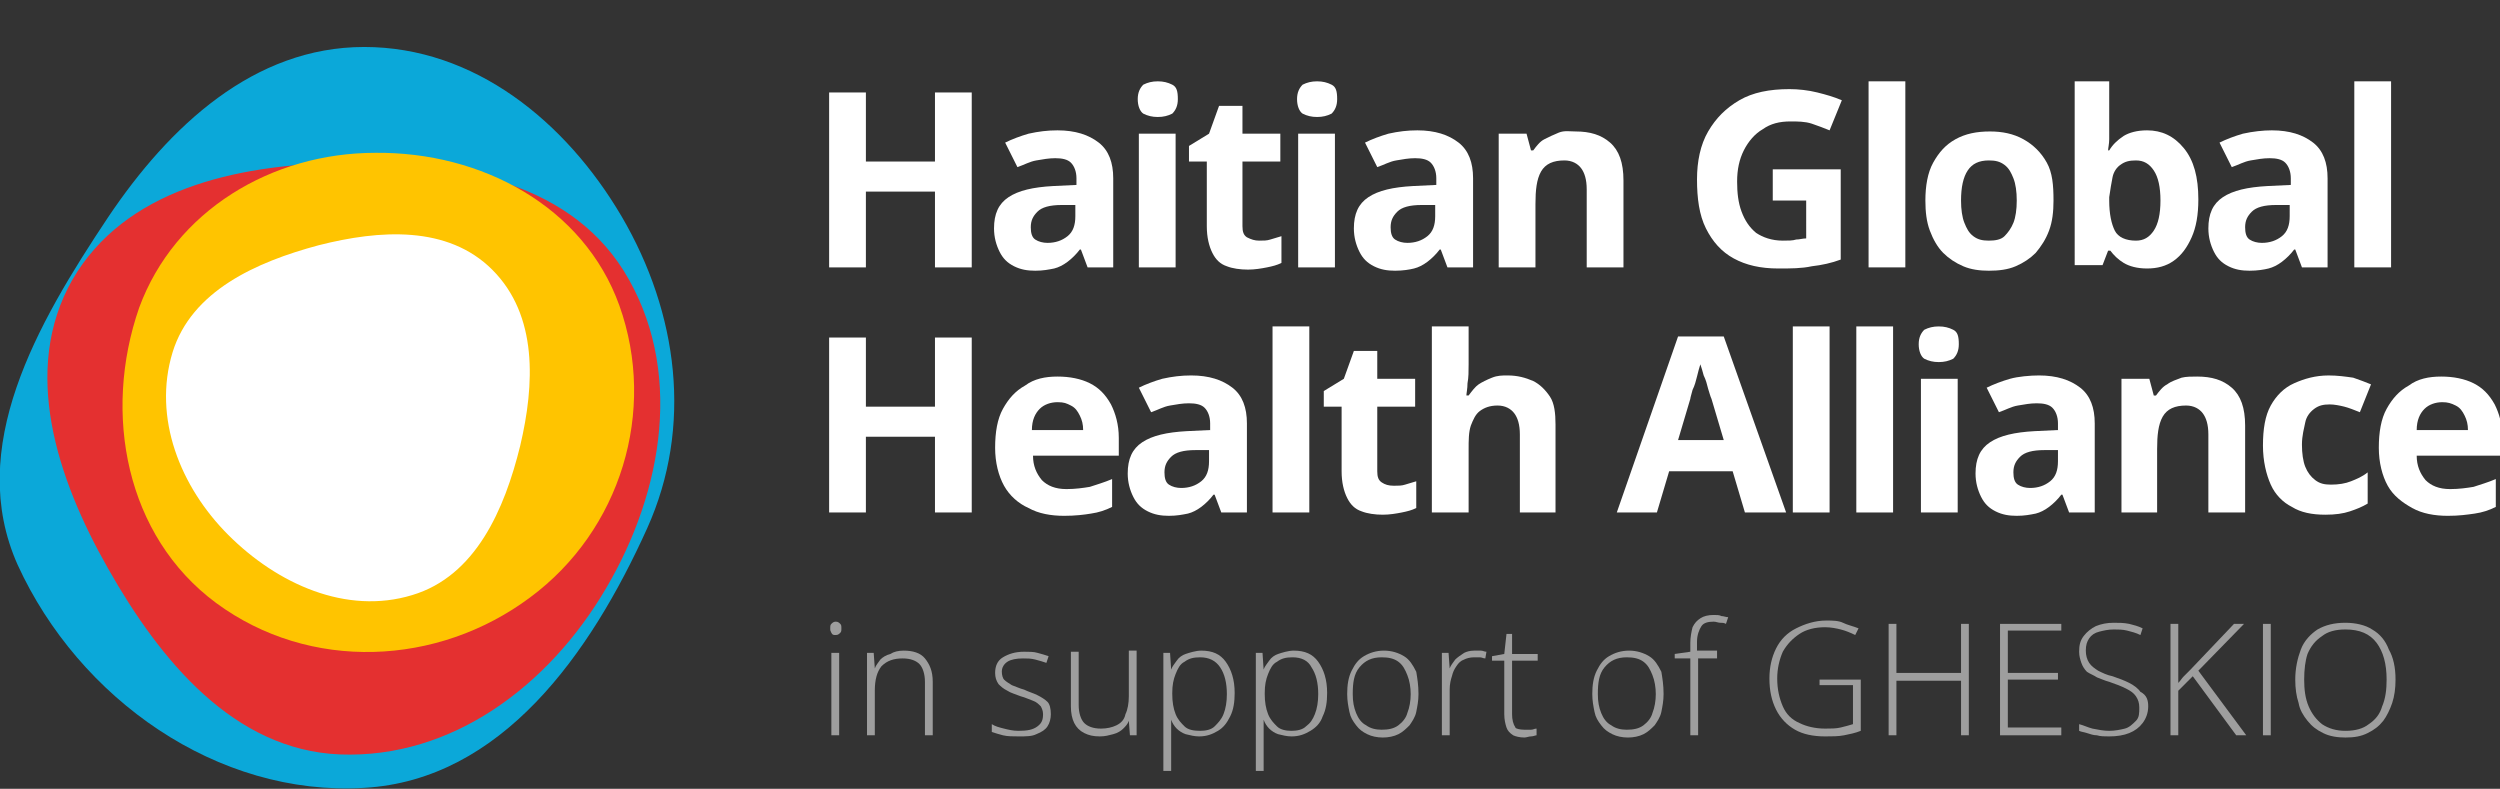 <?xml version="1.0" encoding="utf-8"?>
<!-- Generator: Adobe Illustrator 26.0.2, SVG Export Plug-In . SVG Version: 6.00 Build 0)  -->
<svg version="1.1" id="logo" xmlns="http://www.w3.org/2000/svg" xmlns:xlink="http://www.w3.org/1999/xlink" x="0px" y="0px"
	 viewBox="0 0 224.4 70.8" style="enable-background:new 0 0 224.4 70.8;" xml:space="preserve">
<rect x="0" y="0" width="224.4" height="70.8" fill="#333333" stroke="none"/>
<style type="text/css">
	.st0{fill:#0BA8D9;}
	.st1{fill:#E43030;}
	.st2{fill:#FFC400;}
	.st3{fill:#FFFFFF;}
	.st4{enable-background:new    ;}
	.st5{fill:#9E9E9E;}
</style>
<g id="Group_142" transform="translate(-166.108 -4.283)">
	<path id="Path_18" class="st0" d="M198.8,8.5c9.9,0,18.1,6.7,23.1,15.2c5.1,8.7,6.4,18.9,2.3,28C219.1,63,211.1,74.3,198.8,75
		c-13.2,0.8-25.6-8-31.1-20c-4.7-10.5,1.7-21.6,8.1-31.2C181.3,15.6,188.9,8.5,198.8,8.5"/>
	<path id="Path_19" class="st1" d="M196.6,18.9c9.7-0.2,20.3,1.4,25.5,9.7c5.4,8.7,3.6,19.7-1.6,28.5c-5.1,8.7-13.8,15.3-23.9,14.9
		c-9.5-0.4-16.1-8.4-20.8-16.7c-4.6-8.1-7.8-17.8-3.2-25.9C177.3,21.3,187.2,19.1,196.6,18.9"/>
	<path id="Path_20" class="st2" d="M199.8,18c9.5-0.1,18.7,4.8,21.9,13.7c3.4,9.5,0.1,20.2-8,26.2c-8.3,6.2-19.8,6.7-28.2,0.5
		c-8.1-6-10.2-17-6.9-26.5C181.8,23.2,190.5,18,199.8,18"/>
	<path id="Path_24" class="st3" d="M212.8,44.3c-1.4,5.7-4,11.7-9.7,13.4c-5.9,1.8-12.1-1-16.5-5.4c-4.3-4.3-6.8-10.5-5-16.4
		c1.7-5.5,7.5-8.1,13.1-9.6c5.5-1.4,11.6-1.8,15.6,2.2C214.4,32.6,214.1,38.8,212.8,44.3"/>
</g>
<g id="Group_143" transform="translate(-160.577 -1)">
	<g class="st4">
		<path class="st3" d="M247.8,25h-3.3v-6.8h-6.2V25H235V9.3h3.3v6.2h6.2V9.3h3.3V25z"/>
		<path class="st3" d="M255.5,12.7c1.6,0,2.8,0.4,3.7,1.1s1.3,1.8,1.3,3.2v8h-2.3l-0.6-1.6h-0.1c-0.3,0.4-0.7,0.8-1.1,1.1
			c-0.4,0.3-0.8,0.5-1.2,0.6c-0.5,0.1-1,0.2-1.7,0.2c-0.7,0-1.3-0.1-1.9-0.4c-0.6-0.3-1-0.7-1.3-1.3c-0.3-0.6-0.5-1.3-0.5-2.1
			c0-1.3,0.4-2.2,1.3-2.8c0.9-0.6,2.2-0.9,4-1l2.1-0.1V17c0-0.6-0.2-1.1-0.5-1.4c-0.3-0.3-0.8-0.4-1.4-0.4c-0.6,0-1.1,0.1-1.7,0.2
			s-1.1,0.4-1.7,0.6l-1.1-2.2c0.6-0.3,1.4-0.6,2.1-0.8C253.8,12.8,254.6,12.7,255.5,12.7z M257.2,19.4l-1.3,0
			c-1.1,0-1.8,0.2-2.2,0.6c-0.4,0.4-0.6,0.8-0.6,1.4c0,0.5,0.1,0.9,0.4,1.1c0.3,0.2,0.7,0.3,1.1,0.3c0.7,0,1.3-0.2,1.8-0.6
			s0.7-1,0.7-1.8V19.4z"/>
		<path class="st3" d="M264.5,8.3c0.5,0,0.9,0.1,1.3,0.3c0.4,0.2,0.5,0.6,0.5,1.3c0,0.6-0.2,1-0.5,1.3c-0.4,0.2-0.8,0.3-1.3,0.3
			c-0.5,0-0.9-0.1-1.3-0.3c-0.3-0.2-0.5-0.7-0.5-1.3c0-0.6,0.2-1,0.5-1.3C263.6,8.4,264,8.3,264.5,8.3z M266.1,13v12h-3.3V13H266.1z
			"/>
		<path class="st3" d="M273.6,22.6c0.4,0,0.7,0,1-0.1s0.7-0.2,1-0.3v2.4c-0.4,0.2-0.8,0.3-1.3,0.4c-0.5,0.1-1.1,0.2-1.7,0.2
			c-0.7,0-1.4-0.1-1.9-0.3c-0.6-0.2-1-0.6-1.3-1.2c-0.3-0.6-0.5-1.4-0.5-2.4v-5.8h-1.6v-1.4l1.8-1.1l0.9-2.5h2.1V13h3.4v2.5h-3.4
			v5.8c0,0.5,0.1,0.8,0.4,1C272.9,22.5,273.2,22.6,273.6,22.6z"/>
		<path class="st3" d="M278.8,8.3c0.5,0,0.9,0.1,1.3,0.3c0.4,0.2,0.5,0.6,0.5,1.3c0,0.6-0.2,1-0.5,1.3c-0.4,0.2-0.8,0.3-1.3,0.3
			c-0.5,0-0.9-0.1-1.3-0.3c-0.3-0.2-0.5-0.7-0.5-1.3c0-0.6,0.2-1,0.5-1.3C277.9,8.4,278.3,8.3,278.8,8.3z M280.4,13v12h-3.3V13
			H280.4z"/>
		<path class="st3" d="M287.8,12.7c1.6,0,2.8,0.4,3.7,1.1s1.3,1.8,1.3,3.2v8h-2.3l-0.6-1.6h-0.1c-0.3,0.4-0.7,0.8-1.1,1.1
			s-0.8,0.5-1.2,0.6s-1,0.2-1.7,0.2c-0.7,0-1.3-0.1-1.9-0.4c-0.6-0.3-1-0.7-1.3-1.3c-0.3-0.6-0.5-1.3-0.5-2.1c0-1.3,0.4-2.2,1.3-2.8
			c0.9-0.6,2.2-0.9,4-1l2.1-0.1V17c0-0.6-0.2-1.1-0.5-1.4s-0.8-0.4-1.4-0.4c-0.6,0-1.1,0.1-1.7,0.2s-1.1,0.4-1.7,0.6l-1.1-2.2
			c0.6-0.3,1.4-0.6,2.1-0.8C286.1,12.8,286.9,12.7,287.8,12.7z M289.5,19.4l-1.3,0c-1.1,0-1.8,0.2-2.2,0.6c-0.4,0.4-0.6,0.8-0.6,1.4
			c0,0.5,0.1,0.9,0.4,1.1c0.3,0.2,0.7,0.3,1.1,0.3c0.7,0,1.3-0.2,1.8-0.6s0.7-1,0.7-1.8V19.4z"/>
		<path class="st3" d="M302,12.8c1.3,0,2.3,0.3,3.1,1c0.8,0.7,1.2,1.8,1.2,3.4V25H303v-7c0-0.9-0.2-1.5-0.5-1.9s-0.8-0.7-1.5-0.7
			c-1,0-1.7,0.3-2.1,1s-0.5,1.7-0.5,2.9V25h-3.3V13h2.5l0.4,1.5h0.2c0.3-0.4,0.6-0.8,1-1s0.8-0.4,1.3-0.6S301.5,12.8,302,12.8z"/>
		<path class="st3" d="M319.6,16.2h6.2v8.1c-0.8,0.3-1.7,0.5-2.6,0.6c-0.9,0.2-1.9,0.2-3,0.2c-1.6,0-2.9-0.3-4-0.9s-1.9-1.5-2.5-2.7
			s-0.8-2.7-0.8-4.4c0-1.6,0.3-3.1,1-4.3s1.6-2.1,2.8-2.8c1.2-0.7,2.7-1,4.5-1c0.8,0,1.7,0.1,2.5,0.3s1.5,0.4,2.2,0.7l-1.1,2.7
			c-0.5-0.2-1-0.4-1.6-0.6s-1.3-0.2-1.9-0.2c-1,0-1.8,0.2-2.5,0.7c-0.7,0.4-1.3,1.1-1.7,1.9c-0.4,0.8-0.6,1.7-0.6,2.8
			c0,1,0.1,1.9,0.4,2.7c0.3,0.8,0.7,1.4,1.3,1.9c0.6,0.4,1.4,0.7,2.4,0.7c0.5,0,0.9,0,1.2-0.1c0.3,0,0.6-0.1,0.9-0.1V19h-3V16.2z"/>
		<path class="st3" d="M331.6,25h-3.3V8.3h3.3V25z"/>
		<path class="st3" d="M344.9,19c0,1-0.1,1.9-0.4,2.7s-0.7,1.4-1.2,2c-0.5,0.5-1.1,0.9-1.8,1.2s-1.5,0.4-2.4,0.4
			c-0.8,0-1.6-0.1-2.3-0.4s-1.3-0.7-1.8-1.2c-0.5-0.5-0.9-1.2-1.2-2s-0.4-1.7-0.4-2.7c0-1.3,0.2-2.5,0.7-3.4s1.1-1.6,2-2.1
			c0.9-0.5,1.9-0.7,3.1-0.7c1.1,0,2.1,0.2,3,0.7s1.6,1.2,2.1,2.1S344.9,17.6,344.9,19z M336.6,19c0,0.8,0.1,1.5,0.3,2
			s0.4,0.9,0.8,1.2s0.8,0.4,1.4,0.4c0.6,0,1.1-0.1,1.4-0.4s0.6-0.7,0.8-1.2s0.3-1.2,0.3-2c0-0.8-0.1-1.5-0.3-2
			c-0.2-0.5-0.4-0.9-0.8-1.2s-0.8-0.4-1.4-0.4c-0.9,0-1.5,0.3-1.9,0.9S336.6,17.8,336.6,19z"/>
		<path class="st3" d="M349.9,8.3v3.9c0,0.5,0,0.9,0,1.3s-0.1,0.8-0.1,1h0.1c0.3-0.5,0.7-0.9,1.3-1.3c0.5-0.3,1.2-0.5,2.1-0.5
			c1.3,0,2.4,0.5,3.3,1.6s1.3,2.6,1.3,4.6c0,1.4-0.2,2.5-0.6,3.4c-0.4,0.9-0.9,1.6-1.6,2.1c-0.7,0.5-1.5,0.7-2.4,0.7
			c-0.9,0-1.6-0.2-2.1-0.5c-0.5-0.3-0.9-0.7-1.2-1.1h-0.2l-0.5,1.3h-2.5V8.3H349.9z M352.3,15.4c-0.6,0-1,0.1-1.4,0.4
			c-0.3,0.2-0.6,0.6-0.7,1.1s-0.2,1.1-0.3,1.8V19c0,1.2,0.2,2.1,0.5,2.7c0.3,0.6,1,0.9,1.9,0.9c0.7,0,1.2-0.3,1.6-0.9
			s0.6-1.5,0.6-2.7s-0.2-2.1-0.6-2.7C353.5,15.7,353,15.4,352.3,15.4z"/>
		<path class="st3" d="M364.5,12.7c1.6,0,2.8,0.4,3.7,1.1s1.3,1.8,1.3,3.2v8h-2.3l-0.6-1.6h-0.1c-0.3,0.4-0.7,0.8-1.1,1.1
			s-0.8,0.5-1.2,0.6s-1,0.2-1.7,0.2c-0.7,0-1.3-0.1-1.9-0.4c-0.6-0.3-1-0.7-1.3-1.3c-0.3-0.6-0.5-1.3-0.5-2.1c0-1.3,0.4-2.2,1.3-2.8
			c0.9-0.6,2.2-0.9,4-1l2.1-0.1V17c0-0.6-0.2-1.1-0.5-1.4s-0.8-0.4-1.4-0.4c-0.6,0-1.1,0.1-1.7,0.2s-1.1,0.4-1.7,0.6l-1.1-2.2
			c0.6-0.3,1.4-0.6,2.1-0.8C362.8,12.8,363.7,12.7,364.5,12.7z M366.2,19.4l-1.3,0c-1.1,0-1.8,0.2-2.2,0.6c-0.4,0.4-0.6,0.8-0.6,1.4
			c0,0.5,0.1,0.9,0.4,1.1c0.3,0.2,0.7,0.3,1.1,0.3c0.7,0,1.3-0.2,1.8-0.6s0.7-1,0.7-1.8V19.4z"/>
		<path class="st3" d="M375.2,25h-3.3V8.3h3.3V25z"/>
	</g>
	<g class="st4">
		<path class="st3" d="M247.8,47h-3.3v-6.8h-6.2V47H235V31.3h3.3v6.2h6.2v-6.2h3.3V47z"/>
		<path class="st3" d="M255.5,34.8c1.1,0,2.1,0.2,2.9,0.6c0.8,0.4,1.4,1,1.9,1.9c0.4,0.8,0.7,1.8,0.7,3v1.6h-7.7
			c0,0.9,0.3,1.6,0.8,2.2c0.5,0.5,1.2,0.8,2.2,0.8c0.8,0,1.5-0.1,2.1-0.2c0.6-0.2,1.3-0.4,2-0.7v2.5c-0.6,0.3-1.2,0.5-1.9,0.6
			c-0.6,0.1-1.4,0.2-2.4,0.2c-1.2,0-2.3-0.2-3.2-0.7c-0.9-0.4-1.7-1.1-2.2-2s-0.8-2.1-0.8-3.4c0-1.4,0.2-2.6,0.7-3.5
			c0.5-0.9,1.1-1.6,2-2.1C253.4,35,254.4,34.8,255.5,34.8z M255.5,37.1c-0.6,0-1.2,0.2-1.6,0.6s-0.7,1-0.7,1.9h4.6
			c0-0.5-0.1-0.9-0.3-1.3c-0.2-0.4-0.4-0.7-0.8-0.9S256.1,37.1,255.5,37.1z"/>
		<path class="st3" d="M267.5,34.7c1.6,0,2.8,0.4,3.7,1.1s1.3,1.8,1.3,3.2v8h-2.3l-0.6-1.6h-0.1c-0.3,0.4-0.7,0.8-1.1,1.1
			c-0.4,0.3-0.8,0.5-1.2,0.6c-0.5,0.1-1,0.2-1.7,0.2c-0.7,0-1.3-0.1-1.9-0.4c-0.6-0.3-1-0.7-1.3-1.3c-0.3-0.6-0.5-1.3-0.5-2.1
			c0-1.3,0.4-2.2,1.3-2.8c0.9-0.6,2.2-0.9,4-1l2.1-0.1V39c0-0.6-0.2-1.1-0.5-1.4c-0.3-0.3-0.8-0.4-1.4-0.4c-0.6,0-1.1,0.1-1.7,0.2
			s-1.1,0.4-1.7,0.6l-1.1-2.2c0.6-0.3,1.4-0.6,2.1-0.8C265.8,34.8,266.6,34.7,267.5,34.7z M269.2,41.4l-1.3,0
			c-1.1,0-1.8,0.2-2.2,0.6c-0.4,0.4-0.6,0.8-0.6,1.4c0,0.5,0.1,0.9,0.4,1.1c0.3,0.2,0.7,0.3,1.1,0.3c0.7,0,1.3-0.2,1.8-0.6
			s0.7-1,0.7-1.8V41.4z"/>
		<path class="st3" d="M278.1,47h-3.3V30.3h3.3V47z"/>
		<path class="st3" d="M285.7,44.6c0.4,0,0.7,0,1-0.1c0.3-0.1,0.7-0.2,1-0.3v2.4c-0.4,0.2-0.8,0.3-1.3,0.4c-0.5,0.1-1.1,0.2-1.7,0.2
			c-0.7,0-1.4-0.1-1.9-0.3c-0.6-0.2-1-0.6-1.3-1.2c-0.3-0.6-0.5-1.4-0.5-2.4v-5.8h-1.6v-1.4l1.8-1.1l0.9-2.5h2.1V35h3.4v2.5h-3.4
			v5.8c0,0.5,0.1,0.8,0.4,1C284.9,44.5,285.2,44.6,285.7,44.6z"/>
		<path class="st3" d="M292.4,30.3v3.4c0,0.6,0,1.2-0.1,1.7c0,0.5-0.1,0.9-0.1,1.1h0.2c0.3-0.4,0.6-0.8,0.9-1s0.7-0.4,1.2-0.6
			s0.9-0.2,1.4-0.2c0.9,0,1.6,0.2,2.3,0.5c0.6,0.3,1.1,0.8,1.5,1.4c0.4,0.6,0.5,1.5,0.5,2.5V47H297v-7c0-0.9-0.2-1.5-0.5-1.9
			s-0.8-0.7-1.5-0.7s-1.2,0.2-1.6,0.5c-0.4,0.3-0.6,0.8-0.8,1.3c-0.2,0.6-0.2,1.3-0.2,2.2V47h-3.3V30.3H292.4z"/>
		<path class="st3" d="M317.2,47l-1.1-3.7h-5.7l-1.1,3.7h-3.6l5.5-15.8h4.1l5.6,15.8H317.2z M315.3,40.5l-1.1-3.7
			c-0.1-0.2-0.2-0.6-0.3-0.9c-0.1-0.4-0.2-0.8-0.4-1.2c-0.1-0.4-0.2-0.7-0.3-1c-0.1,0.3-0.2,0.7-0.3,1.1c-0.1,0.4-0.2,0.8-0.4,1.2
			c-0.1,0.4-0.2,0.7-0.2,0.8l-1.1,3.7H315.3z"/>
		<path class="st3" d="M324.8,47h-3.3V30.3h3.3V47z"/>
		<path class="st3" d="M330.5,47h-3.3V30.3h3.3V47z"/>
		<path class="st3" d="M334.6,30.3c0.5,0,0.9,0.1,1.3,0.3c0.4,0.2,0.5,0.6,0.5,1.3c0,0.6-0.2,1-0.5,1.3c-0.4,0.2-0.8,0.3-1.3,0.3
			c-0.5,0-0.9-0.1-1.3-0.3c-0.3-0.2-0.5-0.7-0.5-1.3c0-0.6,0.2-1,0.5-1.3C333.7,30.4,334.1,30.3,334.6,30.3z M336.3,35v12H333V35
			H336.3z"/>
		<path class="st3" d="M343.6,34.7c1.6,0,2.8,0.4,3.7,1.1s1.3,1.8,1.3,3.2v8h-2.3l-0.6-1.6h-0.1c-0.3,0.4-0.7,0.8-1.1,1.1
			c-0.4,0.3-0.8,0.5-1.2,0.6c-0.5,0.1-1,0.2-1.7,0.2c-0.7,0-1.3-0.1-1.9-0.4s-1-0.7-1.3-1.3c-0.3-0.6-0.5-1.3-0.5-2.1
			c0-1.3,0.4-2.2,1.3-2.8c0.9-0.6,2.2-0.9,4-1l2.1-0.1V39c0-0.6-0.2-1.1-0.5-1.4c-0.3-0.3-0.8-0.4-1.4-0.4c-0.6,0-1.1,0.1-1.7,0.2
			s-1.1,0.4-1.7,0.6l-1.1-2.2c0.6-0.3,1.4-0.6,2.1-0.8S342.8,34.7,343.6,34.7z M345.4,41.4l-1.3,0c-1.1,0-1.8,0.2-2.2,0.6
			s-0.6,0.8-0.6,1.4c0,0.5,0.1,0.9,0.4,1.1c0.3,0.2,0.7,0.3,1.1,0.3c0.7,0,1.3-0.2,1.8-0.6s0.7-1,0.7-1.8V41.4z"/>
		<path class="st3" d="M357.8,34.8c1.3,0,2.3,0.3,3.1,1c0.8,0.7,1.2,1.8,1.2,3.4V47h-3.3v-7c0-0.9-0.2-1.5-0.5-1.9s-0.8-0.7-1.5-0.7
			c-1,0-1.7,0.3-2.1,1s-0.5,1.7-0.5,2.9V47H351V35h2.5l0.4,1.5h0.2c0.3-0.4,0.6-0.8,1-1c0.4-0.3,0.8-0.4,1.3-0.6
			C356.8,34.8,357.3,34.8,357.8,34.8z"/>
		<path class="st3" d="M369.3,47.2c-1.2,0-2.2-0.2-3-0.7c-0.8-0.4-1.5-1.1-1.9-2s-0.7-2.1-0.7-3.5c0-1.5,0.2-2.7,0.7-3.6
			c0.5-0.9,1.2-1.6,2.1-2c0.9-0.4,1.9-0.7,3.1-0.7c0.8,0,1.5,0.1,2.2,0.2c0.6,0.2,1.1,0.4,1.6,0.6l-1,2.5c-0.5-0.2-1-0.4-1.4-0.5
			c-0.4-0.1-0.9-0.2-1.3-0.2c-0.6,0-1,0.1-1.4,0.4c-0.4,0.3-0.7,0.7-0.8,1.2s-0.3,1.2-0.3,2c0,0.8,0.1,1.5,0.3,2s0.5,0.9,0.9,1.2
			c0.4,0.3,0.8,0.4,1.4,0.4c0.7,0,1.3-0.1,1.8-0.3c0.5-0.2,1-0.4,1.5-0.8v2.8c-0.5,0.3-1,0.5-1.6,0.7
			C370.9,47.1,370.2,47.2,369.3,47.2z"/>
		<path class="st3" d="M379.7,34.8c1.1,0,2.1,0.2,2.9,0.6c0.8,0.4,1.4,1,1.9,1.9c0.4,0.8,0.7,1.8,0.7,3v1.6h-7.7
			c0,0.9,0.3,1.6,0.8,2.2c0.5,0.5,1.2,0.8,2.2,0.8c0.8,0,1.5-0.1,2.1-0.2c0.6-0.2,1.3-0.4,2-0.7v2.5c-0.6,0.3-1.2,0.5-1.9,0.6
			s-1.4,0.2-2.4,0.2c-1.2,0-2.3-0.2-3.2-0.7s-1.7-1.1-2.2-2s-0.8-2.1-0.8-3.4c0-1.4,0.2-2.6,0.7-3.5c0.5-0.9,1.1-1.6,2-2.1
			C377.6,35,378.6,34.8,379.7,34.8z M379.8,37.1c-0.6,0-1.2,0.2-1.6,0.6s-0.7,1-0.7,1.9h4.6c0-0.5-0.1-0.9-0.3-1.3s-0.4-0.7-0.8-0.9
			S380.3,37.1,379.8,37.1z"/>
	</g>
	<g class="st4">
		<path class="st5" d="M235.6,56.8c0.2,0,0.3,0.1,0.4,0.2c0.1,0.1,0.1,0.2,0.1,0.4s0,0.3-0.1,0.4s-0.2,0.2-0.4,0.2
			c-0.2,0-0.3,0-0.4-0.2s-0.1-0.2-0.1-0.4s0-0.3,0.1-0.4C235.3,56.9,235.4,56.8,235.6,56.8z M235.9,59.6V67h-0.7v-7.4H235.9z"/>
		<path class="st5" d="M241.7,59.4c0.8,0,1.5,0.2,1.9,0.7s0.7,1.1,0.7,2.1V67h-0.7v-4.8c0-0.7-0.2-1.3-0.5-1.6s-0.8-0.5-1.5-0.5
			c-0.8,0-1.4,0.2-1.9,0.7c-0.4,0.5-0.6,1.2-0.6,2.2V67h-0.7v-7.4h0.6l0.1,1.4h0c0.1-0.3,0.3-0.5,0.5-0.8c0.2-0.2,0.5-0.4,0.9-0.5
			C240.8,59.5,241.2,59.4,241.7,59.4z"/>
		<path class="st5" d="M254.9,65.1c0,0.4-0.1,0.8-0.3,1.1c-0.2,0.3-0.5,0.5-1,0.7c-0.4,0.2-0.9,0.2-1.6,0.2c-0.5,0-1,0-1.4-0.1
			s-0.7-0.2-1-0.3V66c0.3,0.2,0.7,0.3,1.1,0.4s0.8,0.2,1.3,0.2c0.8,0,1.3-0.1,1.7-0.4s0.5-0.6,0.5-1.1c0-0.3-0.1-0.5-0.2-0.7
			c-0.2-0.2-0.4-0.4-0.7-0.5s-0.7-0.3-1.1-0.4c-0.5-0.2-0.9-0.3-1.2-0.5c-0.4-0.2-0.6-0.4-0.8-0.6c-0.2-0.3-0.3-0.6-0.3-1
			c0-0.6,0.2-1.1,0.7-1.4s1.1-0.5,1.9-0.5c0.4,0,0.9,0,1.2,0.1c0.4,0.1,0.7,0.2,1,0.3l-0.2,0.6c-0.3-0.1-0.6-0.2-1-0.3
			s-0.7-0.1-1.1-0.1c-0.6,0-1.1,0.1-1.4,0.3s-0.5,0.5-0.5,0.9c0,0.3,0.1,0.6,0.2,0.7c0.2,0.2,0.4,0.3,0.7,0.5
			c0.3,0.1,0.7,0.3,1.1,0.4c0.4,0.2,0.8,0.3,1.2,0.5s0.7,0.4,0.9,0.6S254.9,64.6,254.9,65.1z"/>
		<path class="st5" d="M262.6,59.6V67H262l-0.1-1.3h0c-0.1,0.3-0.3,0.5-0.5,0.7s-0.5,0.4-0.9,0.5s-0.7,0.2-1.2,0.2
			c-0.6,0-1-0.1-1.4-0.3c-0.4-0.2-0.7-0.5-0.9-0.9s-0.3-0.9-0.3-1.5v-4.9h0.7v4.8c0,0.7,0.2,1.3,0.5,1.6s0.8,0.5,1.5,0.5
			c0.5,0,1-0.1,1.4-0.3s0.7-0.5,0.8-1c0.2-0.4,0.3-1,0.3-1.6v-4.1H262.6z"/>
		<path class="st5" d="M268.4,59.4c1,0,1.7,0.3,2.2,1s0.8,1.6,0.8,2.8c0,0.8-0.1,1.5-0.4,2.1c-0.3,0.6-0.6,1-1.1,1.3s-1,0.5-1.7,0.5
			c-0.4,0-0.8-0.1-1.2-0.2c-0.3-0.1-0.6-0.3-0.8-0.5c-0.2-0.2-0.4-0.5-0.5-0.8h0c0,0.3,0,0.5,0,0.8s0,0.5,0,0.8v3h-0.7V59.6h0.6
			l0.1,1.5h0c0.1-0.3,0.3-0.5,0.5-0.8s0.5-0.5,0.8-0.6S267.9,59.4,268.4,59.4z M268.3,60c-0.6,0-1,0.1-1.4,0.4
			c-0.4,0.2-0.6,0.6-0.8,1.1c-0.2,0.5-0.3,1-0.3,1.7v0.1c0,0.7,0.1,1.3,0.3,1.8c0.2,0.5,0.5,0.8,0.8,1.1s0.8,0.4,1.4,0.4
			c0.5,0,1-0.1,1.3-0.4s0.6-0.6,0.8-1.1s0.3-1.1,0.3-1.8c0-1-0.2-1.8-0.6-2.4S269.1,60,268.3,60z"/>
		<path class="st5" d="M276.7,59.4c1,0,1.7,0.3,2.2,1s0.8,1.6,0.8,2.8c0,0.8-0.1,1.5-0.4,2.1c-0.2,0.6-0.6,1-1.1,1.3
			c-0.5,0.3-1,0.5-1.7,0.5c-0.4,0-0.8-0.1-1.2-0.2c-0.3-0.1-0.6-0.3-0.8-0.5c-0.2-0.2-0.4-0.5-0.5-0.8h0c0,0.3,0,0.5,0,0.8
			c0,0.3,0,0.5,0,0.8v3h-0.7V59.6h0.6l0.1,1.5h0c0.1-0.3,0.3-0.5,0.5-0.8c0.2-0.3,0.5-0.5,0.8-0.6S276.2,59.4,276.7,59.4z M276.6,60
			c-0.6,0-1,0.1-1.4,0.4c-0.4,0.2-0.6,0.6-0.8,1.1c-0.2,0.5-0.3,1-0.3,1.7v0.1c0,0.7,0.1,1.3,0.3,1.8c0.2,0.5,0.5,0.8,0.8,1.1
			s0.8,0.4,1.3,0.4c0.5,0,1-0.1,1.3-0.4c0.4-0.3,0.6-0.6,0.8-1.1s0.3-1.1,0.3-1.8c0-1-0.2-1.8-0.6-2.4C278,60.3,277.4,60,276.6,60z"
			/>
		<path class="st5" d="M287.9,63.3c0,0.6-0.1,1.1-0.2,1.6c-0.1,0.5-0.4,0.9-0.6,1.2c-0.3,0.3-0.6,0.6-1,0.8
			c-0.4,0.2-0.9,0.3-1.4,0.3c-0.5,0-1-0.1-1.4-0.3c-0.4-0.2-0.7-0.4-1-0.8s-0.5-0.7-0.6-1.2c-0.1-0.5-0.2-1-0.2-1.6
			c0-0.8,0.1-1.5,0.4-2.1c0.3-0.6,0.6-1,1.1-1.3c0.5-0.3,1.1-0.5,1.8-0.5c0.7,0,1.3,0.2,1.8,0.5c0.5,0.3,0.8,0.8,1.1,1.4
			C287.8,61.9,287.9,62.5,287.9,63.3z M282,63.3c0,0.7,0.1,1.2,0.3,1.7c0.2,0.5,0.5,0.9,0.9,1.1c0.4,0.3,0.9,0.4,1.4,0.4
			c0.6,0,1.1-0.1,1.5-0.4s0.7-0.7,0.8-1.1c0.2-0.5,0.3-1.1,0.3-1.7c0-0.6-0.1-1.2-0.3-1.7c-0.2-0.5-0.4-0.9-0.8-1.2
			c-0.4-0.3-0.9-0.4-1.5-0.4c-0.9,0-1.5,0.3-2,0.9S282,62.3,282,63.3z"/>
		<path class="st5" d="M292.9,59.4c0.2,0,0.4,0,0.6,0c0.2,0,0.3,0.1,0.5,0.1l-0.1,0.6c-0.2,0-0.3-0.1-0.5-0.1c-0.2,0-0.3,0-0.5,0
			c-0.4,0-0.7,0.1-0.9,0.2c-0.3,0.1-0.5,0.3-0.7,0.6s-0.3,0.5-0.4,0.9c-0.1,0.3-0.2,0.7-0.2,1.2V67H290v-7.4h0.6l0.1,1.4h0
			c0.1-0.3,0.3-0.5,0.5-0.8c0.2-0.2,0.5-0.4,0.8-0.6C292.2,59.5,292.5,59.4,292.9,59.4z"/>
		<path class="st5" d="M297.4,66.5c0.2,0,0.4,0,0.6,0s0.3-0.1,0.5-0.1v0.6c-0.1,0-0.3,0.1-0.5,0.1c-0.2,0-0.4,0.1-0.6,0.1
			c-0.4,0-0.8-0.1-1-0.2c-0.3-0.2-0.5-0.4-0.6-0.7c-0.1-0.3-0.2-0.7-0.2-1.2v-4.8h-1.1v-0.4l1.1-0.2l0.2-1.8h0.5v1.8h2.3v0.6h-2.3
			v4.8c0,0.5,0.1,0.9,0.3,1.2C296.6,66.4,297,66.5,297.4,66.5z"/>
		<path class="st5" d="M309.9,63.3c0,0.6-0.1,1.1-0.2,1.6c-0.1,0.5-0.4,0.9-0.6,1.2c-0.3,0.3-0.6,0.6-1,0.8
			c-0.4,0.2-0.9,0.3-1.4,0.3c-0.5,0-1-0.1-1.4-0.3c-0.4-0.2-0.7-0.4-1-0.8s-0.5-0.7-0.6-1.2c-0.1-0.5-0.2-1-0.2-1.6
			c0-0.8,0.1-1.5,0.4-2.1c0.3-0.6,0.6-1,1.1-1.3c0.5-0.3,1.1-0.5,1.8-0.5c0.7,0,1.3,0.2,1.8,0.5c0.5,0.3,0.8,0.8,1.1,1.4
			C309.8,61.9,309.9,62.5,309.9,63.3z M304,63.3c0,0.7,0.1,1.2,0.3,1.7c0.2,0.5,0.5,0.9,0.9,1.1c0.4,0.3,0.9,0.4,1.4,0.4
			c0.6,0,1.1-0.1,1.5-0.4s0.7-0.7,0.8-1.1c0.2-0.5,0.3-1.1,0.3-1.7c0-0.6-0.1-1.2-0.3-1.7c-0.2-0.5-0.4-0.9-0.8-1.2
			c-0.4-0.3-0.9-0.4-1.5-0.4c-0.9,0-1.5,0.3-2,0.9S304,62.3,304,63.3z"/>
		<path class="st5" d="M314.7,60.1H313V67h-0.7v-6.9h-1.4v-0.4l1.4-0.2v-0.8c0-0.5,0.1-1,0.2-1.4c0.2-0.4,0.4-0.6,0.7-0.8
			c0.3-0.2,0.7-0.3,1.2-0.3c0.3,0,0.5,0,0.7,0.1c0.2,0,0.4,0.1,0.6,0.1l-0.2,0.6c-0.2-0.1-0.3-0.1-0.5-0.1c-0.2,0-0.4-0.1-0.6-0.1
			c-0.5,0-0.9,0.1-1.1,0.4c-0.2,0.3-0.4,0.8-0.4,1.4v0.8h1.8V60.1z"/>
		<path class="st5" d="M323.9,62h3.7v4.6c-0.5,0.2-1,0.3-1.5,0.4c-0.5,0.1-1.1,0.1-1.7,0.1c-1.1,0-2-0.2-2.7-0.6
			c-0.7-0.4-1.3-1-1.7-1.8c-0.4-0.8-0.6-1.7-0.6-2.8c0-1,0.2-1.9,0.6-2.7c0.4-0.8,1-1.4,1.8-1.8c0.8-0.4,1.7-0.7,2.7-0.7
			c0.5,0,1.1,0,1.5,0.2s0.9,0.3,1.4,0.5l-0.3,0.6c-0.4-0.2-0.9-0.4-1.3-0.5c-0.4-0.1-0.9-0.2-1.4-0.2c-0.9,0-1.7,0.2-2.3,0.6
			c-0.6,0.4-1.1,0.9-1.5,1.6c-0.3,0.7-0.5,1.5-0.5,2.4c0,1,0.2,1.8,0.5,2.5c0.3,0.7,0.8,1.2,1.5,1.5c0.6,0.3,1.4,0.5,2.3,0.5
			c0.5,0,1,0,1.4-0.1c0.4-0.1,0.8-0.2,1.1-0.3v-3.5h-3V62z"/>
		<path class="st5" d="M337.3,67h-0.7v-4.9h-5.8V67h-0.7V57h0.7v4.4h5.8V57h0.7V67z"/>
		<path class="st5" d="M345.6,67h-5.5V57h5.5v0.6h-4.8v3.8h4.5v0.6h-4.5v4.3h4.8V67z"/>
		<path class="st5" d="M353.4,64.4c0,0.6-0.2,1.1-0.5,1.5c-0.3,0.4-0.7,0.7-1.2,0.9c-0.5,0.2-1.1,0.3-1.8,0.3c-0.4,0-0.8,0-1.1-0.1
			c-0.3,0-0.6-0.1-0.9-0.2s-0.5-0.1-0.7-0.2V66c0.4,0.1,0.8,0.3,1.2,0.4c0.5,0.1,1,0.2,1.5,0.2c0.5,0,1-0.1,1.4-0.2s0.7-0.4,1-0.7
			s0.3-0.7,0.3-1.2c0-0.4-0.1-0.7-0.3-1c-0.2-0.3-0.5-0.5-0.9-0.7c-0.4-0.2-0.9-0.4-1.5-0.6c-0.4-0.1-0.8-0.3-1.1-0.4
			c-0.3-0.2-0.6-0.3-0.9-0.5c-0.2-0.2-0.4-0.5-0.5-0.8c-0.1-0.3-0.2-0.6-0.2-1c0-0.6,0.1-1,0.4-1.4c0.3-0.4,0.7-0.7,1.1-0.9
			c0.5-0.2,1-0.3,1.6-0.3c0.5,0,0.9,0,1.4,0.1c0.4,0.1,0.8,0.2,1.2,0.4l-0.2,0.6c-0.4-0.2-0.8-0.3-1.2-0.4c-0.4-0.1-0.8-0.1-1.2-0.1
			c-0.5,0-0.9,0.1-1.3,0.2c-0.4,0.1-0.7,0.3-0.9,0.6c-0.2,0.3-0.3,0.6-0.3,1.1c0,0.4,0.1,0.8,0.3,1.1s0.5,0.5,0.8,0.7
			c0.4,0.2,0.8,0.4,1.3,0.5c0.6,0.2,1.1,0.4,1.5,0.6c0.4,0.2,0.8,0.5,1,0.8C353.3,63.4,353.4,63.9,353.4,64.4z"/>
		<path class="st5" d="M362.2,67h-0.9l-3.9-5.3l-1.3,1.3v4h-0.7V57h0.7v5.3c0.2-0.2,0.3-0.4,0.5-0.6c0.2-0.2,0.4-0.4,0.6-0.6
			l3.9-4.1h0.9l-4.1,4.2L362.2,67z"/>
		<path class="st5" d="M363.7,67V57h0.7v10H363.7z"/>
		<path class="st5" d="M375.6,62c0,0.8-0.1,1.5-0.3,2.1c-0.2,0.6-0.5,1.2-0.8,1.6c-0.4,0.5-0.8,0.8-1.4,1.1c-0.6,0.3-1.2,0.4-2,0.4
			c-0.7,0-1.4-0.1-2-0.4s-1-0.6-1.4-1.1c-0.4-0.5-0.7-1-0.8-1.6c-0.2-0.6-0.3-1.3-0.3-2.1c0-1,0.2-1.9,0.5-2.7
			c0.3-0.8,0.9-1.4,1.5-1.8c0.7-0.4,1.5-0.6,2.5-0.6c0.9,0,1.8,0.2,2.4,0.6c0.7,0.4,1.2,1,1.5,1.8C375.4,60,375.6,60.9,375.6,62z
			 M367.4,62c0,0.9,0.1,1.7,0.4,2.4c0.3,0.7,0.7,1.2,1.2,1.6c0.6,0.4,1.3,0.6,2.1,0.6c0.9,0,1.6-0.2,2.1-0.6c0.6-0.4,1-0.9,1.2-1.6
			c0.3-0.7,0.4-1.5,0.4-2.4c0-1.4-0.3-2.5-0.9-3.3s-1.5-1.2-2.8-1.2c-0.9,0-1.6,0.2-2.1,0.6c-0.6,0.4-1,0.9-1.3,1.6
			C367.5,60.3,367.4,61.1,367.4,62z"/>
	</g>
</g>
</svg>

